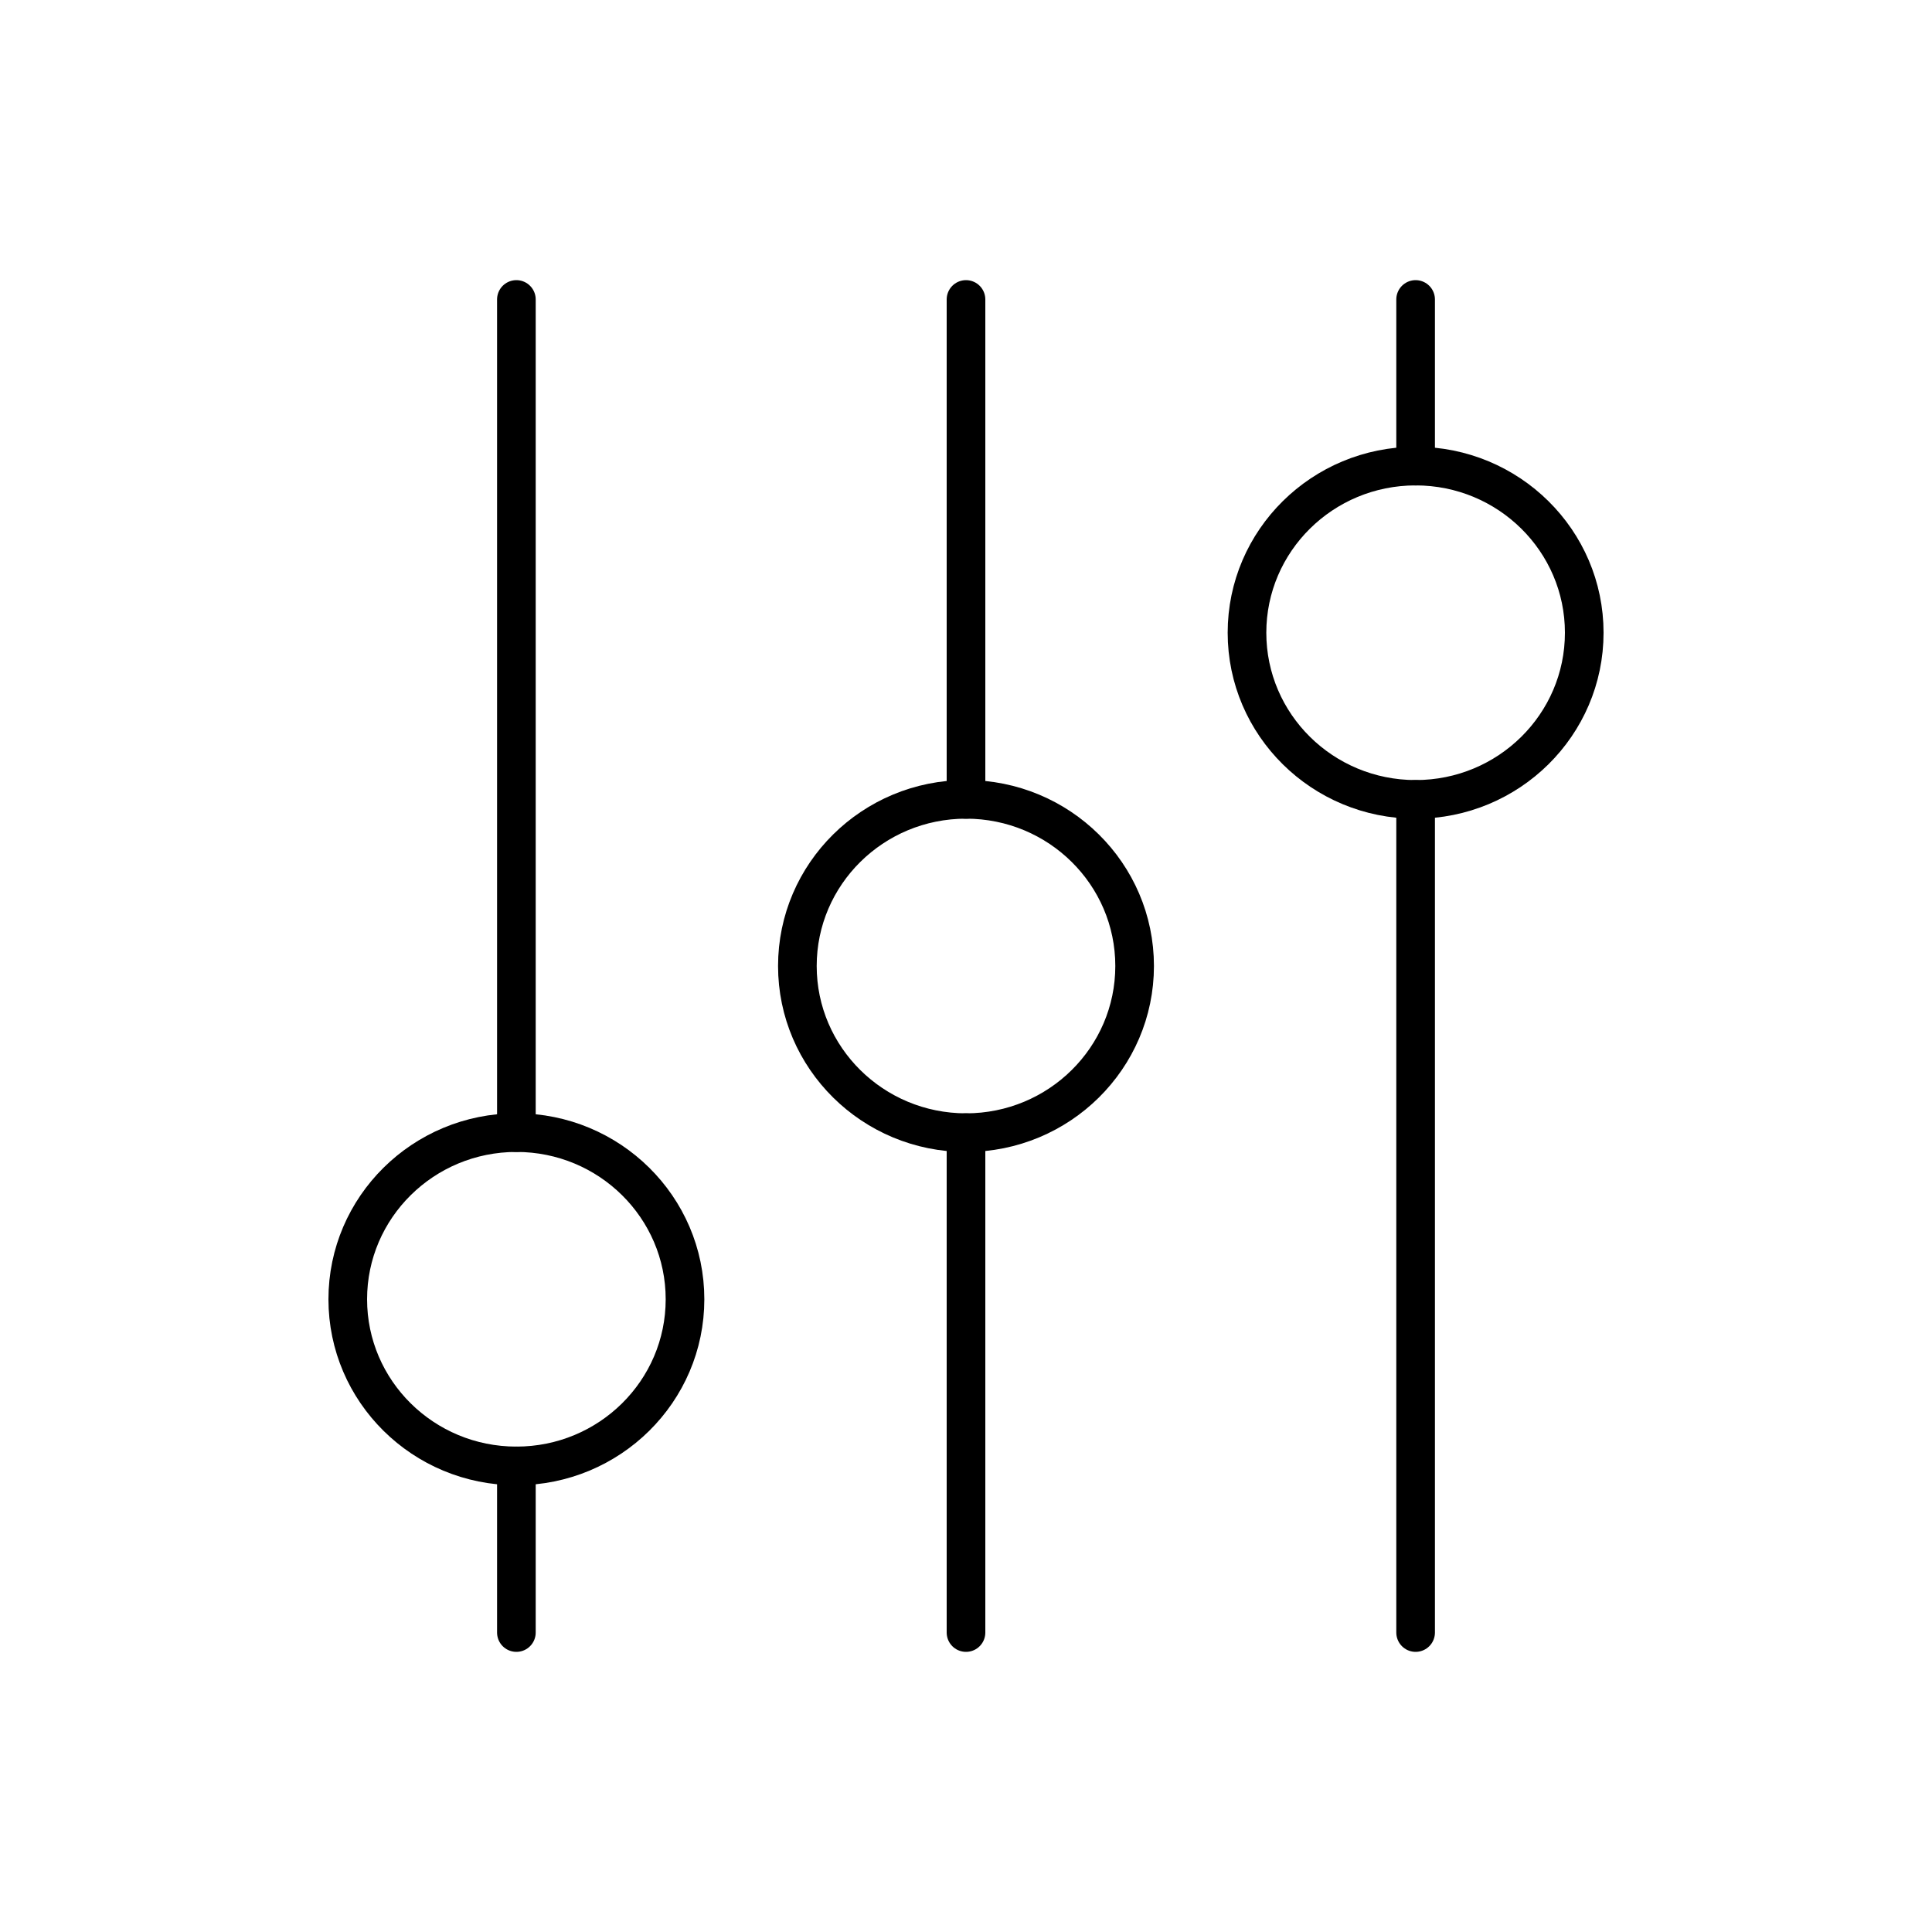 <svg viewBox="0 0 50 50" xmlns="http://www.w3.org/2000/svg" id="Artwork">
  <defs>
    <style>
      .cls-1 {
        fill: none;
        stroke: #000;
        stroke-linecap: round;
        stroke-linejoin: round;
      }
    </style>
  </defs>
  <line y2="29.313" x2="13.364" y1="7.75" x1="13.364" class="cls-1"></line>
  <line y2="20.688" x2="25" y1="7.75" x1="25" class="cls-1"></line>
  <line y2="12.063" x2="36.636" y1="7.75" x1="36.636" class="cls-1"></line>
  <ellipse ry="4.313" rx="4.364" cy="33.625" cx="13.364" class="cls-1"></ellipse>
  <ellipse ry="4.313" rx="4.364" cy="25" cx="25" class="cls-1"></ellipse>
  <ellipse ry="4.313" rx="4.364" cy="16.375" cx="36.636" class="cls-1"></ellipse>
  <line y2="42.25" x2="13.364" y1="37.938" x1="13.364" class="cls-1"></line>
  <line y2="42.25" x2="25" y1="29.313" x1="25" class="cls-1"></line>
  <line y2="42.25" x2="36.636" y1="20.688" x1="36.636" class="cls-1"></line>
</svg>
